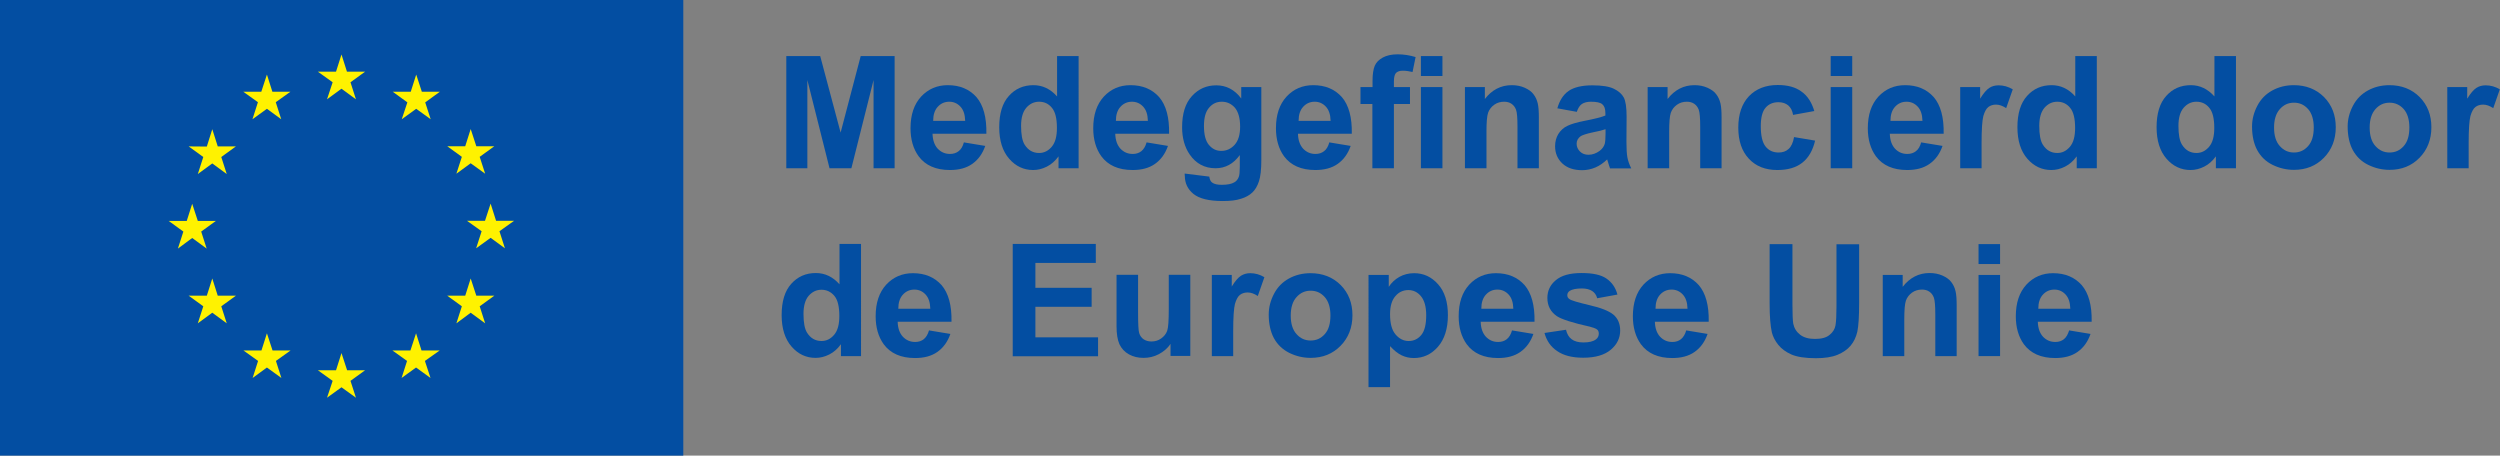 <?xml version="1.0" encoding="utf-8"?>
<!-- Generator: Adobe Illustrator 27.5.0, SVG Export Plug-In . SVG Version: 6.00 Build 0)  -->
<svg version="1.1" id="Layer_1" xmlns="http://www.w3.org/2000/svg" xmlns:xlink="http://www.w3.org/1999/xlink" x="0px" y="0px"
	 viewBox="0 0 155.57 28.35" enable-background="new 0 0 155.57 28.35" xml:space="preserve">
<rect x="0" y="0" width="155.57" height="28.35" fill="#808080" stroke="none"/>
<path fill="#FFFFFF" d="M21.26,14.47"/>
<rect fill="#034EA2" width="42.52" height="28.35"/>
<path fill="#034EA2" d="M21.26,14.17"/>
<polyline fill="#FFF200" points="20.35,6.18 21.25,5.52 22.15,6.18 21.81,5.12 22.72,4.46 21.59,4.46 21.25,3.39 20.91,4.46 
	19.78,4.46 20.7,5.12 20.35,6.18 "/>
<polyline fill="#FFF200" points="15.71,7.42 16.61,6.77 17.5,7.42 17.16,6.36 18.07,5.71 16.95,5.71 16.61,4.64 16.26,5.71 
	15.14,5.71 16.05,6.36 15.71,7.42 "/>
<polyline fill="#FFF200" points="13.21,8.04 12.87,9.12 11.74,9.11 12.65,9.77 12.31,10.83 13.21,10.17 14.11,10.83 13.77,9.77 
	14.68,9.11 13.55,9.11 13.21,8.04 "/>
<polyline fill="#FFF200" points="11.96,14.81 12.86,15.47 12.52,14.41 13.43,13.75 12.31,13.75 11.96,12.68 11.62,13.75 10.5,13.75 
	11.41,14.41 11.07,15.47 11.96,14.81 "/>
<polyline fill="#FFF200" points="13.55,18.4 13.21,17.33 12.87,18.4 11.74,18.4 12.65,19.06 12.31,20.12 13.21,19.46 14.11,20.12 
	13.77,19.06 14.68,18.4 13.55,18.4 "/>
<polyline fill="#FFF200" points="16.96,21.81 16.61,20.74 16.27,21.81 15.15,21.81 16.06,22.46 15.72,23.52 16.61,22.87 
	17.51,23.52 17.17,22.46 18.08,21.81 16.96,21.81 "/>
<polyline fill="#FFF200" points="21.6,23.04 21.25,21.97 20.91,23.04 19.78,23.04 20.7,23.7 20.35,24.75 21.25,24.1 22.15,24.75 
	21.81,23.7 22.72,23.04 21.6,23.04 "/>
<polyline fill="#FFF200" points="26.23,21.81 25.89,20.74 25.54,21.81 24.42,21.81 25.33,22.46 24.99,23.52 25.89,22.87 
	26.79,23.52 26.44,22.46 27.36,21.81 26.23,21.81 "/>
<polyline fill="#FFF200" points="29.64,18.4 29.29,17.33 28.95,18.4 27.83,18.4 28.74,19.06 28.4,20.12 29.29,19.46 30.19,20.12 
	29.85,19.06 30.76,18.4 29.64,18.4 "/>
<polyline fill="#FFF200" points="31.99,13.74 30.87,13.74 30.53,12.67 30.18,13.74 29.06,13.74 29.97,14.39 29.63,15.45 30.53,14.8 
	31.42,15.45 31.08,14.39 31.99,13.74 "/>
<polyline fill="#FFF200" points="28.4,10.81 29.29,10.16 30.19,10.81 29.85,9.76 30.76,9.1 29.64,9.1 29.29,8.03 28.95,9.1 
	27.83,9.1 28.74,9.76 28.4,10.81 "/>
<polyline fill="#FFF200" points="25.9,4.64 25.56,5.71 24.44,5.71 25.35,6.37 25,7.42 25.9,6.77 26.8,7.42 26.46,6.37 27.37,5.71 
	26.25,5.71 25.9,4.64 "/>
<g>
	<path fill="#034EA2" d="M48.93,10.47V3.49h2.11l1.27,4.76l1.25-4.76h2.11v6.98h-1.31V4.98l-1.38,5.49h-1.36l-1.38-5.49v5.49H48.93z
		"/>
	<path fill="#034EA2" d="M59.98,8.86l1.33,0.22c-0.17,0.49-0.44,0.86-0.81,1.12c-0.37,0.26-0.83,0.38-1.39,0.38
		c-0.88,0-1.53-0.29-1.95-0.86c-0.33-0.46-0.5-1.04-0.5-1.74c0-0.84,0.22-1.49,0.66-1.97c0.44-0.47,0.99-0.71,1.66-0.71
		c0.75,0,1.34,0.25,1.78,0.74c0.43,0.5,0.64,1.26,0.62,2.28h-3.35c0.01,0.4,0.12,0.71,0.32,0.93c0.21,0.22,0.46,0.33,0.77,0.33
		c0.21,0,0.39-0.06,0.53-0.17C59.8,9.3,59.91,9.12,59.98,8.86z M60.06,7.51c-0.01-0.39-0.11-0.68-0.3-0.88
		c-0.19-0.2-0.42-0.3-0.69-0.3c-0.29,0-0.53,0.11-0.72,0.32c-0.19,0.21-0.28,0.5-0.28,0.87H60.06z"/>
	<path fill="#034EA2" d="M67.11,10.47h-1.24V9.73c-0.21,0.29-0.45,0.5-0.73,0.64c-0.28,0.14-0.56,0.21-0.85,0.21
		c-0.58,0-1.08-0.23-1.49-0.7c-0.41-0.47-0.62-1.12-0.62-1.96c0-0.86,0.2-1.51,0.6-1.95c0.4-0.45,0.91-0.67,1.53-0.67
		c0.56,0,1.05,0.23,1.47,0.7V3.49h1.34V10.47z M63.54,7.83c0,0.54,0.07,0.93,0.22,1.17c0.22,0.35,0.52,0.52,0.9,0.52
		c0.31,0,0.57-0.13,0.79-0.39c0.22-0.26,0.32-0.65,0.32-1.17c0-0.58-0.1-1-0.31-1.25c-0.21-0.26-0.48-0.38-0.8-0.38
		c-0.32,0-0.58,0.13-0.8,0.38C63.65,6.96,63.54,7.33,63.54,7.83z"/>
	<path fill="#034EA2" d="M71.35,8.86l1.33,0.22c-0.17,0.49-0.44,0.86-0.81,1.12c-0.37,0.26-0.83,0.38-1.39,0.38
		c-0.88,0-1.53-0.29-1.95-0.86c-0.33-0.46-0.5-1.04-0.5-1.74c0-0.84,0.22-1.49,0.66-1.97c0.44-0.47,0.99-0.71,1.66-0.71
		c0.75,0,1.34,0.25,1.78,0.74c0.43,0.5,0.64,1.26,0.62,2.28h-3.35c0.01,0.4,0.12,0.71,0.32,0.93c0.21,0.22,0.46,0.33,0.77,0.33
		c0.21,0,0.39-0.06,0.53-0.17S71.28,9.12,71.35,8.86z M71.43,7.51c-0.01-0.39-0.11-0.68-0.3-0.88c-0.19-0.2-0.42-0.3-0.69-0.3
		c-0.29,0-0.53,0.11-0.72,0.32c-0.19,0.21-0.28,0.5-0.28,0.87H71.43z"/>
	<path fill="#034EA2" d="M73.72,10.8l1.53,0.19c0.03,0.18,0.08,0.3,0.18,0.37c0.13,0.1,0.33,0.14,0.6,0.14
		c0.35,0,0.61-0.05,0.79-0.16c0.12-0.07,0.21-0.18,0.27-0.34c0.04-0.11,0.06-0.32,0.06-0.61V9.65c-0.4,0.55-0.9,0.82-1.51,0.82
		c-0.68,0-1.22-0.29-1.61-0.86c-0.31-0.45-0.47-1.02-0.47-1.69c0-0.85,0.2-1.49,0.61-1.94c0.41-0.45,0.91-0.67,1.52-0.67
		c0.62,0,1.14,0.27,1.55,0.82V5.42h1.25v4.53c0,0.6-0.05,1.04-0.15,1.34c-0.1,0.3-0.24,0.53-0.41,0.69
		c-0.18,0.17-0.41,0.3-0.71,0.39c-0.3,0.1-0.67,0.14-1.13,0.14c-0.86,0-1.46-0.15-1.82-0.44c-0.36-0.29-0.54-0.67-0.54-1.12
		C73.72,10.92,73.72,10.87,73.72,10.8z M74.92,7.84c0,0.54,0.1,0.93,0.31,1.18c0.21,0.25,0.46,0.37,0.77,0.37
		c0.33,0,0.6-0.13,0.83-0.38c0.23-0.26,0.34-0.63,0.34-1.13c0-0.52-0.11-0.91-0.32-1.17c-0.22-0.25-0.49-0.38-0.82-0.38
		c-0.32,0-0.58,0.12-0.79,0.37C75.02,6.95,74.92,7.33,74.92,7.84z"/>
	<path fill="#034EA2" d="M82.72,8.86l1.33,0.22c-0.17,0.49-0.44,0.86-0.81,1.12c-0.37,0.26-0.83,0.38-1.39,0.38
		c-0.88,0-1.53-0.29-1.95-0.86c-0.33-0.46-0.5-1.04-0.5-1.74c0-0.84,0.22-1.49,0.66-1.97c0.44-0.47,0.99-0.71,1.66-0.71
		c0.75,0,1.34,0.25,1.78,0.74c0.43,0.5,0.64,1.26,0.62,2.28h-3.35c0.01,0.4,0.12,0.71,0.32,0.93c0.21,0.22,0.46,0.33,0.77,0.33
		c0.21,0,0.39-0.06,0.53-0.17C82.54,9.3,82.65,9.12,82.72,8.86z M82.8,7.51c-0.01-0.39-0.11-0.68-0.3-0.88
		c-0.19-0.2-0.42-0.3-0.69-0.3c-0.29,0-0.53,0.11-0.72,0.32c-0.19,0.21-0.28,0.5-0.28,0.87H82.8z"/>
	<path fill="#034EA2" d="M84.67,5.42h0.74V5.04c0-0.43,0.05-0.74,0.14-0.95c0.09-0.21,0.26-0.38,0.5-0.51
		c0.24-0.13,0.55-0.2,0.92-0.2c0.38,0,0.75,0.06,1.12,0.17L87.9,4.48c-0.21-0.05-0.42-0.08-0.61-0.08c-0.19,0-0.33,0.05-0.42,0.14
		c-0.08,0.09-0.13,0.26-0.13,0.52v0.36h1v1.05h-1v4h-1.34v-4h-0.74V5.42z M88.42,4.73V3.49h1.34v1.24H88.42z M88.42,10.47V5.42h1.34
		v5.05H88.42z"/>
	<path fill="#034EA2" d="M95.77,10.47h-1.34V7.89c0-0.55-0.03-0.9-0.09-1.06c-0.06-0.16-0.15-0.28-0.28-0.37
		c-0.13-0.09-0.28-0.13-0.46-0.13c-0.23,0-0.44,0.06-0.62,0.19c-0.18,0.13-0.31,0.3-0.38,0.5c-0.07,0.21-0.1,0.6-0.1,1.16v2.29
		h-1.34V5.42h1.24v0.74c0.44-0.57,1-0.86,1.67-0.86c0.3,0,0.56,0.05,0.81,0.16c0.24,0.11,0.43,0.24,0.55,0.41
		c0.13,0.17,0.21,0.35,0.26,0.56c0.05,0.21,0.07,0.51,0.07,0.9V10.47z"/>
	<path fill="#034EA2" d="M98.12,6.96l-1.21-0.22c0.14-0.49,0.37-0.85,0.7-1.08c0.33-0.23,0.83-0.35,1.48-0.35
		c0.6,0,1.04,0.07,1.33,0.21c0.29,0.14,0.5,0.32,0.62,0.54c0.12,0.22,0.18,0.62,0.18,1.2l-0.01,1.56c0,0.44,0.02,0.77,0.06,0.98
		c0.04,0.21,0.12,0.44,0.24,0.68h-1.32c-0.03-0.09-0.08-0.22-0.13-0.4c-0.02-0.08-0.04-0.13-0.05-0.16
		c-0.23,0.22-0.47,0.39-0.73,0.5c-0.26,0.11-0.54,0.17-0.83,0.17c-0.52,0-0.93-0.14-1.23-0.42c-0.3-0.28-0.45-0.64-0.45-1.07
		c0-0.29,0.07-0.54,0.2-0.76c0.14-0.22,0.33-0.4,0.57-0.51c0.25-0.12,0.6-0.22,1.06-0.31c0.62-0.12,1.06-0.23,1.3-0.33V7.04
		c0-0.26-0.06-0.44-0.19-0.55C99.59,6.38,99.35,6.33,99,6.33c-0.24,0-0.42,0.05-0.56,0.14C98.31,6.56,98.2,6.72,98.12,6.96z
		 M99.91,8.04c-0.17,0.06-0.44,0.13-0.81,0.2c-0.37,0.08-0.61,0.16-0.73,0.23c-0.17,0.12-0.26,0.28-0.26,0.47
		c0,0.19,0.07,0.35,0.21,0.49c0.14,0.14,0.32,0.2,0.53,0.2c0.24,0,0.47-0.08,0.69-0.24c0.16-0.12,0.27-0.27,0.32-0.44
		c0.03-0.11,0.05-0.33,0.05-0.65V8.04z"/>
	<path fill="#034EA2" d="M107.14,10.47h-1.34V7.89c0-0.55-0.03-0.9-0.09-1.06c-0.06-0.16-0.15-0.28-0.28-0.37
		c-0.13-0.09-0.28-0.13-0.46-0.13c-0.23,0-0.44,0.06-0.62,0.19c-0.18,0.13-0.31,0.3-0.38,0.5c-0.07,0.21-0.1,0.6-0.1,1.16v2.29
		h-1.34V5.42h1.24v0.74c0.44-0.57,1-0.86,1.67-0.86c0.3,0,0.56,0.05,0.81,0.16c0.24,0.11,0.43,0.24,0.55,0.41
		c0.13,0.17,0.21,0.35,0.26,0.56c0.05,0.21,0.07,0.51,0.07,0.9V10.47z"/>
	<path fill="#034EA2" d="M112.9,6.91l-1.32,0.24c-0.04-0.26-0.15-0.46-0.3-0.59c-0.16-0.13-0.36-0.2-0.61-0.2
		c-0.33,0-0.6,0.11-0.8,0.34c-0.2,0.23-0.3,0.61-0.3,1.15c0,0.6,0.1,1.02,0.3,1.27c0.2,0.25,0.47,0.37,0.81,0.37
		c0.25,0,0.46-0.07,0.62-0.22c0.16-0.14,0.28-0.39,0.34-0.74l1.31,0.22c-0.14,0.6-0.4,1.06-0.79,1.37
		c-0.39,0.31-0.91,0.46-1.56,0.46c-0.74,0-1.33-0.23-1.77-0.7c-0.44-0.47-0.66-1.11-0.66-1.94c0-0.83,0.22-1.48,0.66-1.95
		c0.44-0.46,1.04-0.7,1.79-0.7c0.62,0,1.1,0.13,1.47,0.4C112.48,5.96,112.74,6.37,112.9,6.91z"/>
	<path fill="#034EA2" d="M113.92,4.73V3.49h1.34v1.24H113.92z M113.92,10.47V5.42h1.34v5.05H113.92z"/>
	<path fill="#034EA2" d="M119.55,8.86l1.33,0.22c-0.17,0.49-0.44,0.86-0.81,1.12c-0.37,0.26-0.83,0.38-1.39,0.38
		c-0.88,0-1.53-0.29-1.95-0.86c-0.33-0.46-0.5-1.04-0.5-1.74c0-0.84,0.22-1.49,0.66-1.97c0.44-0.47,0.99-0.71,1.66-0.71
		c0.75,0,1.34,0.25,1.78,0.74c0.43,0.5,0.64,1.26,0.62,2.28h-3.35c0.01,0.4,0.12,0.71,0.32,0.93c0.21,0.22,0.46,0.33,0.77,0.33
		c0.21,0,0.39-0.06,0.53-0.17C119.37,9.3,119.48,9.12,119.55,8.86z M119.63,7.51c-0.01-0.39-0.11-0.68-0.3-0.88
		c-0.19-0.2-0.42-0.3-0.69-0.3c-0.29,0-0.53,0.11-0.72,0.32c-0.19,0.21-0.28,0.5-0.28,0.87H119.63z"/>
	<path fill="#034EA2" d="M123.32,10.47h-1.34V5.42h1.24v0.72c0.21-0.34,0.4-0.56,0.57-0.67c0.17-0.11,0.36-0.16,0.58-0.16
		c0.3,0,0.6,0.08,0.88,0.25l-0.41,1.17c-0.23-0.15-0.43-0.22-0.63-0.22c-0.19,0-0.35,0.05-0.48,0.15c-0.13,0.1-0.23,0.29-0.31,0.56
		c-0.07,0.27-0.11,0.83-0.11,1.69V10.47z"/>
	<path fill="#034EA2" d="M130.47,10.47h-1.24V9.73c-0.21,0.29-0.45,0.5-0.73,0.64c-0.28,0.14-0.56,0.21-0.85,0.21
		c-0.58,0-1.08-0.23-1.49-0.7c-0.41-0.47-0.62-1.12-0.62-1.96c0-0.86,0.2-1.51,0.6-1.95c0.4-0.45,0.91-0.67,1.53-0.67
		c0.56,0,1.05,0.23,1.47,0.7V3.49h1.34V10.47z M126.9,7.83c0,0.54,0.07,0.93,0.22,1.17c0.22,0.35,0.52,0.52,0.9,0.52
		c0.31,0,0.57-0.13,0.79-0.39c0.22-0.26,0.32-0.65,0.32-1.17c0-0.58-0.1-1-0.31-1.25c-0.21-0.26-0.48-0.38-0.8-0.38
		c-0.32,0-0.58,0.13-0.8,0.38C127.01,6.96,126.9,7.33,126.9,7.83z"/>
	<path fill="#034EA2" d="M139.13,10.47h-1.24V9.73c-0.21,0.29-0.45,0.5-0.73,0.64c-0.28,0.14-0.56,0.21-0.85,0.21
		c-0.58,0-1.08-0.23-1.49-0.7c-0.41-0.47-0.62-1.12-0.62-1.96c0-0.86,0.2-1.51,0.6-1.95c0.4-0.45,0.91-0.67,1.53-0.67
		c0.56,0,1.05,0.23,1.47,0.7V3.49h1.34V10.47z M135.56,7.83c0,0.54,0.07,0.93,0.22,1.17c0.22,0.35,0.52,0.52,0.9,0.52
		c0.31,0,0.57-0.13,0.79-0.39c0.22-0.26,0.32-0.65,0.32-1.17c0-0.58-0.1-1-0.31-1.25c-0.21-0.26-0.48-0.38-0.8-0.38
		c-0.32,0-0.58,0.13-0.8,0.38C135.67,6.96,135.56,7.33,135.56,7.83z"/>
	<path fill="#034EA2" d="M140.14,7.87c0-0.44,0.11-0.87,0.33-1.29c0.22-0.42,0.53-0.73,0.93-0.95c0.4-0.22,0.85-0.33,1.34-0.33
		c0.76,0,1.39,0.25,1.88,0.74c0.49,0.5,0.73,1.12,0.73,1.88c0,0.76-0.25,1.4-0.74,1.9c-0.49,0.5-1.11,0.75-1.86,0.75
		c-0.46,0-0.9-0.1-1.33-0.31s-0.74-0.52-0.96-0.92C140.25,8.95,140.14,8.45,140.14,7.87z M141.51,7.94c0,0.5,0.12,0.89,0.36,1.15
		c0.24,0.27,0.53,0.4,0.88,0.4c0.35,0,0.64-0.13,0.88-0.4c0.24-0.27,0.35-0.65,0.35-1.16c0-0.49-0.12-0.88-0.35-1.14
		c-0.24-0.27-0.53-0.4-0.88-0.4c-0.35,0-0.64,0.13-0.88,0.4C141.63,7.06,141.51,7.44,141.51,7.94z"/>
	<path fill="#034EA2" d="M146.09,7.87c0-0.44,0.11-0.87,0.33-1.29c0.22-0.42,0.53-0.73,0.93-0.95c0.4-0.22,0.85-0.33,1.34-0.33
		c0.76,0,1.39,0.25,1.88,0.74c0.49,0.5,0.73,1.12,0.73,1.88c0,0.76-0.25,1.4-0.74,1.9c-0.49,0.5-1.11,0.75-1.86,0.75
		c-0.46,0-0.9-0.1-1.33-0.31s-0.74-0.52-0.96-0.92C146.2,8.95,146.09,8.45,146.09,7.87z M147.46,7.94c0,0.5,0.12,0.89,0.36,1.15
		c0.24,0.27,0.53,0.4,0.88,0.4c0.35,0,0.64-0.13,0.88-0.4c0.24-0.27,0.35-0.65,0.35-1.16c0-0.49-0.12-0.88-0.35-1.14
		s-0.53-0.4-0.88-0.4c-0.35,0-0.64,0.13-0.88,0.4C147.58,7.06,147.46,7.44,147.46,7.94z"/>
	<path fill="#034EA2" d="M153.63,10.47h-1.34V5.42h1.24v0.72c0.21-0.34,0.4-0.56,0.57-0.67c0.17-0.11,0.36-0.16,0.58-0.16
		c0.3,0,0.6,0.08,0.88,0.25l-0.41,1.17c-0.23-0.15-0.43-0.22-0.63-0.22c-0.19,0-0.35,0.05-0.48,0.15c-0.13,0.1-0.23,0.29-0.31,0.56
		c-0.07,0.27-0.11,0.83-0.11,1.69V10.47z"/>
	<path fill="#034EA2" d="M53.57,22.16h-1.24v-0.74c-0.21,0.29-0.45,0.5-0.73,0.64c-0.28,0.14-0.56,0.21-0.85,0.21
		c-0.58,0-1.08-0.23-1.49-0.7c-0.41-0.47-0.62-1.12-0.62-1.96c0-0.86,0.2-1.51,0.6-1.95c0.4-0.45,0.91-0.67,1.53-0.67
		c0.56,0,1.05,0.23,1.47,0.7v-2.51h1.34V22.16z M50,19.53c0,0.54,0.07,0.93,0.22,1.17c0.22,0.35,0.52,0.52,0.9,0.52
		c0.31,0,0.57-0.13,0.79-0.39c0.22-0.26,0.32-0.65,0.32-1.17c0-0.58-0.1-1-0.31-1.25s-0.48-0.38-0.8-0.38
		c-0.32,0-0.58,0.13-0.8,0.38C50.11,18.65,50,19.03,50,19.53z"/>
	<path fill="#034EA2" d="M57.81,20.56l1.33,0.22c-0.17,0.49-0.44,0.86-0.81,1.12c-0.37,0.26-0.83,0.38-1.39,0.38
		c-0.88,0-1.53-0.29-1.95-0.86c-0.33-0.46-0.5-1.04-0.5-1.74c0-0.84,0.22-1.49,0.66-1.97c0.44-0.47,0.99-0.71,1.66-0.71
		c0.75,0,1.34,0.25,1.78,0.74c0.43,0.5,0.64,1.26,0.62,2.28h-3.35c0.01,0.4,0.12,0.71,0.32,0.93c0.21,0.22,0.46,0.33,0.77,0.33
		c0.21,0,0.39-0.06,0.53-0.17C57.63,20.99,57.74,20.81,57.81,20.56z M57.89,19.2c-0.01-0.39-0.11-0.68-0.3-0.88
		c-0.19-0.2-0.42-0.3-0.69-0.3c-0.29,0-0.53,0.11-0.72,0.32c-0.19,0.21-0.28,0.5-0.28,0.87H57.89z"/>
	<path fill="#034EA2" d="M63.02,22.16v-6.98h5.17v1.18h-3.76v1.55h3.5v1.18h-3.5v1.9h3.9v1.18H63.02z"/>
	<path fill="#034EA2" d="M72.84,22.16v-0.76c-0.18,0.27-0.43,0.48-0.73,0.64c-0.3,0.16-0.62,0.23-0.95,0.23
		c-0.34,0-0.64-0.07-0.91-0.22c-0.27-0.15-0.46-0.36-0.59-0.63c-0.12-0.27-0.18-0.64-0.18-1.12v-3.2h1.34v2.32
		c0,0.71,0.02,1.15,0.07,1.31c0.05,0.16,0.14,0.29,0.27,0.38c0.13,0.09,0.3,0.14,0.49,0.14c0.23,0,0.43-0.06,0.61-0.19
		c0.18-0.13,0.3-0.28,0.37-0.47c0.07-0.19,0.1-0.64,0.1-1.36v-2.13h1.34v5.05H72.84z"/>
	<path fill="#034EA2" d="M76.75,22.16h-1.34v-5.05h1.24v0.72c0.21-0.34,0.4-0.56,0.57-0.67C77.4,17.05,77.59,17,77.8,17
		c0.3,0,0.6,0.08,0.88,0.25l-0.41,1.17c-0.23-0.15-0.43-0.22-0.63-0.22c-0.19,0-0.35,0.05-0.48,0.15c-0.13,0.1-0.23,0.29-0.31,0.56
		c-0.07,0.27-0.11,0.83-0.11,1.69V22.16z"/>
	<path fill="#034EA2" d="M78.95,19.57c0-0.44,0.11-0.87,0.33-1.29c0.22-0.42,0.53-0.73,0.93-0.95c0.4-0.22,0.85-0.33,1.34-0.33
		c0.76,0,1.39,0.25,1.88,0.74c0.49,0.5,0.73,1.12,0.73,1.88c0,0.76-0.25,1.4-0.74,1.9c-0.49,0.5-1.11,0.75-1.86,0.75
		c-0.46,0-0.9-0.1-1.33-0.31c-0.42-0.21-0.74-0.52-0.96-0.92C79.06,20.64,78.95,20.15,78.95,19.57z M80.32,19.64
		c0,0.5,0.12,0.89,0.36,1.15c0.24,0.27,0.53,0.4,0.88,0.4c0.35,0,0.64-0.13,0.88-0.4c0.24-0.27,0.35-0.65,0.35-1.16
		c0-0.49-0.12-0.88-0.35-1.14c-0.24-0.27-0.53-0.4-0.88-0.4c-0.35,0-0.64,0.13-0.88,0.4C80.44,18.75,80.32,19.14,80.32,19.64z"/>
	<path fill="#034EA2" d="M85.17,17.11h1.25v0.74c0.16-0.25,0.38-0.46,0.66-0.62C87.35,17.08,87.66,17,88,17
		c0.59,0,1.08,0.23,1.49,0.69c0.41,0.46,0.61,1.1,0.61,1.92c0,0.84-0.21,1.5-0.62,1.97c-0.41,0.47-0.91,0.7-1.5,0.7
		c-0.28,0-0.53-0.06-0.76-0.17c-0.23-0.11-0.47-0.3-0.72-0.57v2.55h-1.34V17.11z M86.5,19.55c0,0.57,0.11,0.99,0.34,1.26
		c0.23,0.27,0.5,0.41,0.82,0.41c0.31,0,0.57-0.12,0.78-0.37c0.21-0.25,0.31-0.66,0.31-1.23c0-0.53-0.11-0.92-0.32-1.18
		c-0.21-0.26-0.48-0.39-0.79-0.39c-0.33,0-0.6,0.13-0.81,0.38C86.61,18.68,86.5,19.06,86.5,19.55z"/>
	<path fill="#034EA2" d="M94.09,20.56l1.33,0.22c-0.17,0.49-0.44,0.86-0.81,1.12c-0.37,0.26-0.83,0.38-1.39,0.38
		c-0.88,0-1.53-0.29-1.95-0.86c-0.33-0.46-0.5-1.04-0.5-1.74c0-0.84,0.22-1.49,0.66-1.97c0.44-0.47,0.99-0.71,1.66-0.71
		c0.75,0,1.34,0.25,1.78,0.74c0.43,0.5,0.64,1.26,0.62,2.28h-3.35c0.01,0.4,0.12,0.71,0.32,0.93c0.21,0.22,0.46,0.33,0.77,0.33
		c0.21,0,0.39-0.06,0.53-0.17C93.91,20.99,94.02,20.81,94.09,20.56z M94.17,19.2c-0.01-0.39-0.11-0.68-0.3-0.88
		c-0.19-0.2-0.42-0.3-0.69-0.3c-0.29,0-0.53,0.11-0.72,0.32c-0.19,0.21-0.28,0.5-0.28,0.87H94.17z"/>
	<path fill="#034EA2" d="M96.11,20.72l1.34-0.2c0.06,0.26,0.17,0.46,0.35,0.59c0.17,0.13,0.42,0.2,0.73,0.2
		c0.35,0,0.61-0.06,0.78-0.19c0.12-0.09,0.18-0.21,0.18-0.36c0-0.1-0.03-0.19-0.1-0.25c-0.07-0.06-0.22-0.12-0.45-0.18
		c-1.08-0.24-1.76-0.46-2.05-0.65c-0.4-0.27-0.6-0.65-0.6-1.14c0-0.44,0.17-0.81,0.52-1.1c0.35-0.3,0.88-0.45,1.61-0.45
		c0.69,0,1.21,0.11,1.54,0.34c0.34,0.23,0.57,0.56,0.69,1l-1.26,0.23c-0.05-0.2-0.16-0.35-0.31-0.45c-0.15-0.1-0.37-0.16-0.64-0.16
		c-0.35,0-0.6,0.05-0.76,0.15c-0.1,0.07-0.15,0.16-0.15,0.27c0,0.1,0.04,0.18,0.13,0.24c0.12,0.09,0.54,0.21,1.25,0.38
		c0.71,0.16,1.21,0.36,1.49,0.59c0.28,0.24,0.42,0.57,0.42,0.99c0,0.46-0.19,0.86-0.58,1.19c-0.39,0.33-0.96,0.5-1.72,0.5
		c-0.69,0-1.23-0.14-1.63-0.42C96.5,21.58,96.24,21.2,96.11,20.72z"/>
	<path fill="#034EA2" d="M104.93,20.56l1.33,0.22c-0.17,0.49-0.44,0.86-0.81,1.12c-0.37,0.26-0.83,0.38-1.39,0.38
		c-0.88,0-1.53-0.29-1.95-0.86c-0.33-0.46-0.5-1.04-0.5-1.74c0-0.84,0.22-1.49,0.66-1.97c0.44-0.47,0.99-0.71,1.66-0.71
		c0.75,0,1.34,0.25,1.78,0.74c0.43,0.5,0.64,1.26,0.62,2.28h-3.35c0.01,0.4,0.12,0.71,0.32,0.93c0.21,0.22,0.46,0.33,0.77,0.33
		c0.21,0,0.39-0.06,0.53-0.17C104.75,20.99,104.86,20.81,104.93,20.56z M105.01,19.2c-0.01-0.39-0.11-0.68-0.3-0.88
		c-0.19-0.2-0.42-0.3-0.69-0.3c-0.29,0-0.53,0.11-0.72,0.32c-0.19,0.21-0.28,0.5-0.28,0.87H105.01z"/>
	<path fill="#034EA2" d="M110.13,15.19h1.41v3.78c0,0.6,0.02,0.99,0.05,1.17c0.06,0.29,0.2,0.51,0.43,0.69s0.54,0.26,0.93,0.26
		c0.4,0,0.7-0.08,0.9-0.25c0.2-0.16,0.33-0.36,0.37-0.6c0.04-0.24,0.06-0.63,0.06-1.18v-3.86h1.41v3.66c0,0.84-0.04,1.43-0.11,1.77
		c-0.08,0.35-0.22,0.64-0.42,0.88c-0.2,0.24-0.48,0.43-0.82,0.57c-0.34,0.14-0.79,0.21-1.34,0.21c-0.67,0-1.17-0.08-1.52-0.23
		c-0.34-0.15-0.62-0.35-0.82-0.6c-0.2-0.25-0.33-0.5-0.4-0.77c-0.09-0.4-0.14-0.99-0.14-1.77V15.19z"/>
	<path fill="#034EA2" d="M121.77,22.16h-1.34v-2.58c0-0.55-0.03-0.9-0.09-1.06c-0.06-0.16-0.15-0.28-0.28-0.37
		c-0.13-0.09-0.28-0.13-0.46-0.13c-0.23,0-0.44,0.06-0.62,0.19c-0.18,0.13-0.31,0.3-0.38,0.5c-0.07,0.21-0.1,0.6-0.1,1.16v2.29
		h-1.34v-5.05h1.24v0.74c0.44-0.57,1-0.86,1.67-0.86c0.3,0,0.56,0.05,0.81,0.16c0.24,0.11,0.43,0.24,0.55,0.41
		c0.13,0.17,0.21,0.35,0.26,0.56c0.05,0.21,0.07,0.51,0.07,0.9V22.16z"/>
	<path fill="#034EA2" d="M123.12,16.43v-1.24h1.34v1.24H123.12z M123.12,22.16v-5.05h1.34v5.05H123.12z"/>
	<path fill="#034EA2" d="M128.76,20.56l1.33,0.22c-0.17,0.49-0.44,0.86-0.81,1.12c-0.37,0.26-0.83,0.38-1.39,0.38
		c-0.88,0-1.53-0.29-1.95-0.86c-0.33-0.46-0.5-1.04-0.5-1.74c0-0.84,0.22-1.49,0.66-1.97c0.44-0.47,0.99-0.71,1.66-0.71
		c0.75,0,1.34,0.25,1.78,0.74c0.43,0.5,0.64,1.26,0.62,2.28h-3.35c0.01,0.4,0.12,0.71,0.32,0.93c0.21,0.22,0.46,0.33,0.77,0.33
		c0.21,0,0.39-0.06,0.53-0.17C128.58,20.99,128.68,20.81,128.76,20.56z M128.83,19.2c-0.01-0.39-0.11-0.68-0.3-0.88
		c-0.19-0.2-0.42-0.3-0.69-0.3c-0.29,0-0.53,0.11-0.72,0.32c-0.19,0.21-0.28,0.5-0.28,0.87H128.83z"/>
</g>
</svg>
